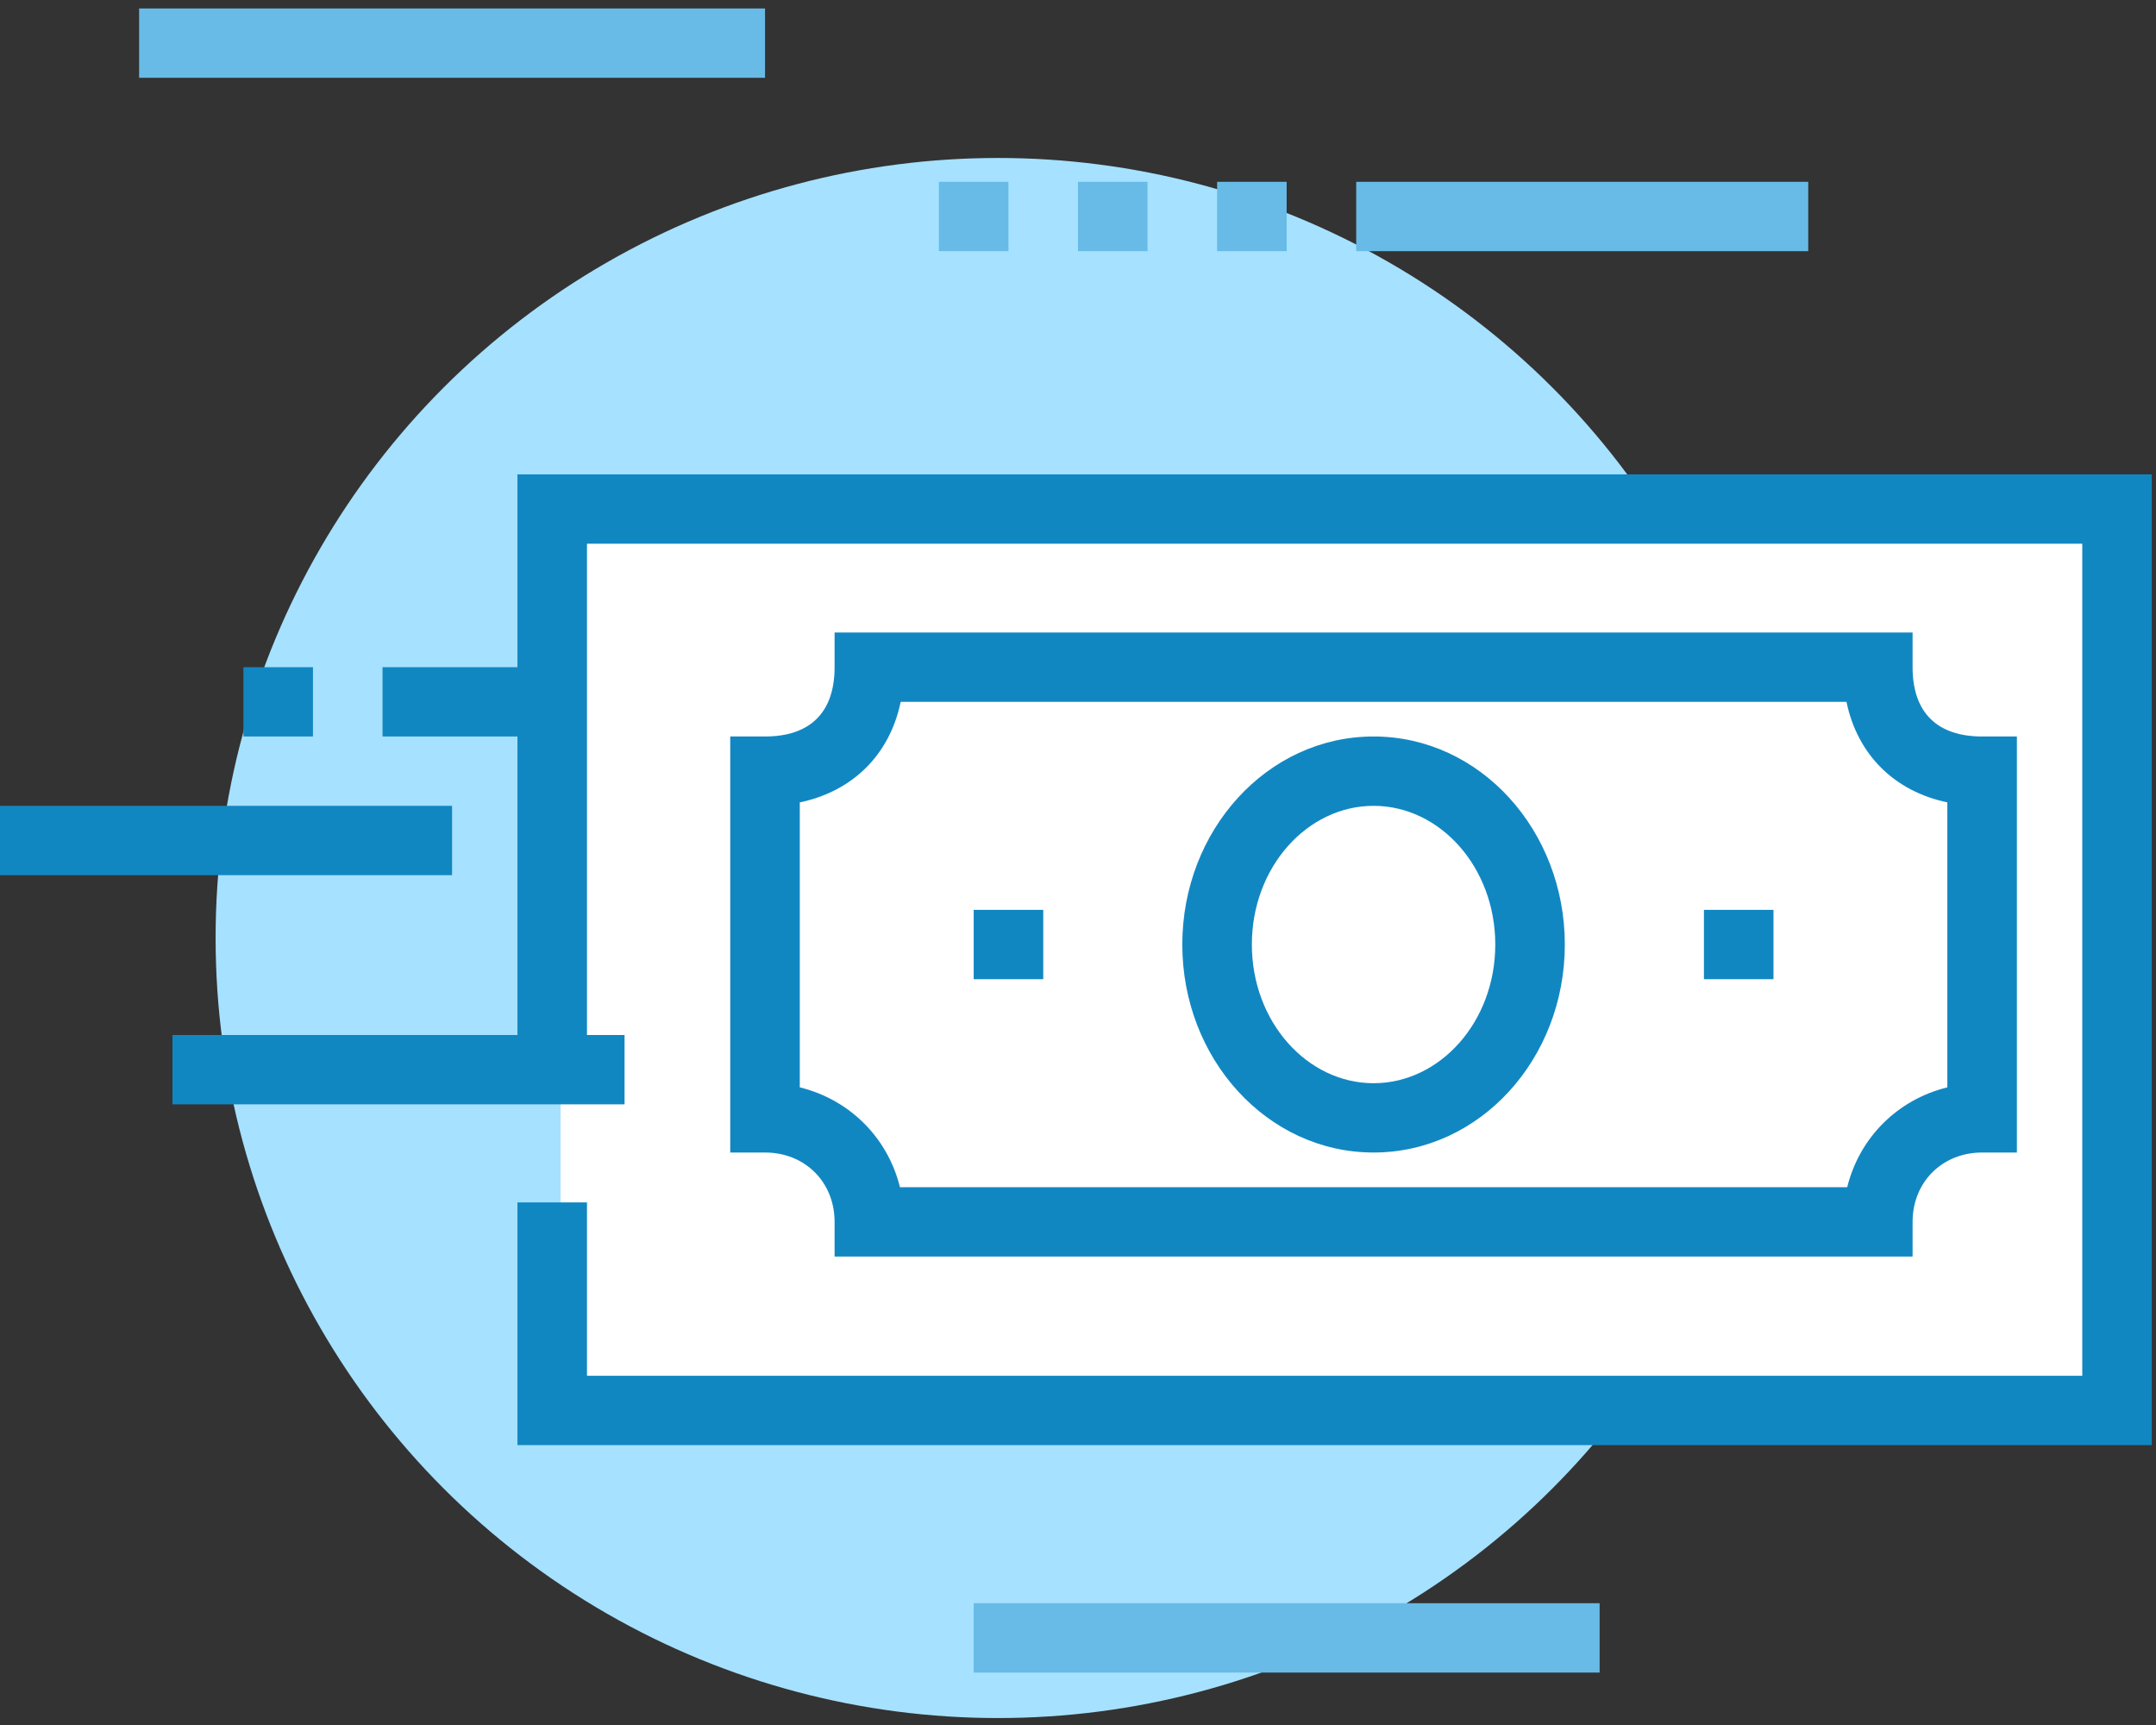 <?xml version="1.0" encoding="UTF-8"?>
<svg width="50px" height="40px" viewBox="0 0 50 40" version="1.1" xmlns="http://www.w3.org/2000/svg" xmlns:xlink="http://www.w3.org/1999/xlink">
    <rect x="0" y="0" width="50" height="40" fill="#333333" stroke="none"/>
    <!-- Generator: Sketch 46 (44423) - http://www.bohemiancoding.com/sketch -->
    <title>icons/blue/moneyTransfer</title>
    <desc>Created with Sketch.</desc>
    <defs></defs>
    <g id="Symbols" stroke="none" stroke-width="1" fill="none" fill-rule="evenodd">
        <g id="icons/blue/moneyTransfer" fill-rule="nonzero">
            <g id="Group">
                <ellipse id="Oval" fill="#A6E1FF" cx="23.145" cy="21.751" rx="18.145" ry="18.088"></ellipse>
                <polygon id="Shape" fill="#1187C2" points="12.903 15.471 8.871 15.471 8.871 17.078 12.903 17.078"></polygon>
                <polygon id="Shape" fill="#1187C2" points="10.484 18.686 0 18.686 0 20.294 10.484 20.294"></polygon>
                <polygon id="Shape" fill="#67BBE6" points="41.935 4.216 31.452 4.216 31.452 5.824 41.935 5.824"></polygon>
                <polygon id="Shape" fill="#67BBE6" points="37.097 37.176 22.581 37.176 22.581 38.784 37.097 38.784"></polygon>
                <polygon id="Shape" fill="#67BBE6" points="17.742 0.196 3.226 0.196 3.226 1.804 17.742 1.804"></polygon>
                <polygon id="Shape" fill="#1187C2" points="5.645 17.078 7.258 17.078 7.258 15.471 5.645 15.471"></polygon>
                <polygon id="Shape" fill="#67BBE6" points="29.839 4.216 28.226 4.216 28.226 5.824 29.839 5.824"></polygon>
                <polygon id="Shape" fill="#67BBE6" points="26.613 4.216 25 4.216 25 5.824 26.613 5.824"></polygon>
                <polygon id="Shape" fill="#67BBE6" points="23.387 4.216 21.774 4.216 21.774 5.824 23.387 5.824"></polygon>
                <polygon id="Shape" fill="#FFFFFF" points="13 12 49.29 12 49.29 32.902 13 32.902"></polygon>
                <polygon id="Shape" fill="#1187C2" points="13.613 12.608 48.29 12.608 48.29 31.902 13.613 31.902 13.613 27.882 12 27.882 12 33.51 49.903 33.51 49.903 11 12 11 12 25.471 13.613 25.471"></polygon>
                <path d="M45.161,25.214 L45.161,18.606 C43.951,18.353 43.08,17.518 42.822,16.275 L20.888,16.275 C20.629,17.518 19.759,18.353 18.548,18.606 L18.548,25.214 C19.702,25.497 20.587,26.379 20.871,27.529 L42.839,27.529 C43.122,26.379 44.007,25.497 45.161,25.214 Z M19.355,29.137 L19.355,28.333 C19.355,27.411 18.668,26.725 17.742,26.725 L16.935,26.725 L16.935,17.078 L17.742,17.078 C18.771,17.078 19.355,16.537 19.355,15.471 L19.355,14.667 L44.355,14.667 L44.355,15.471 C44.355,16.537 44.939,17.078 45.968,17.078 L46.774,17.078 L46.774,26.725 L45.968,26.725 C45.042,26.725 44.355,27.411 44.355,28.333 L44.355,29.137 L19.355,29.137 Z" id="Shape" fill="#1187C2"></path>
                <polygon id="Shape" fill="#1187C2" points="22.581 22.706 24.194 22.706 24.194 21.098 22.581 21.098"></polygon>
                <polygon id="Shape" fill="#1187C2" points="39.516 22.706 41.129 22.706 41.129 21.098 39.516 21.098"></polygon>
                <path d="M31.855,26.725 C29.385,26.725 27.419,24.548 27.419,21.902 C27.419,19.256 29.385,17.078 31.855,17.078 C34.325,17.078 36.29,19.256 36.29,21.902 C36.29,24.548 34.325,26.725 31.855,26.725 Z M31.855,25.118 C33.394,25.118 34.677,23.696 34.677,21.902 C34.677,20.108 33.394,18.686 31.855,18.686 C30.316,18.686 29.032,20.108 29.032,21.902 C29.032,23.696 30.316,25.118 31.855,25.118 Z" id="Oval" fill="#1187C2"></path>
                <polygon id="Shape" fill="#1187C2" points="14.484 24 4 24 4 25.608 14.484 25.608"></polygon>
            </g>
        </g>
    </g>
</svg>